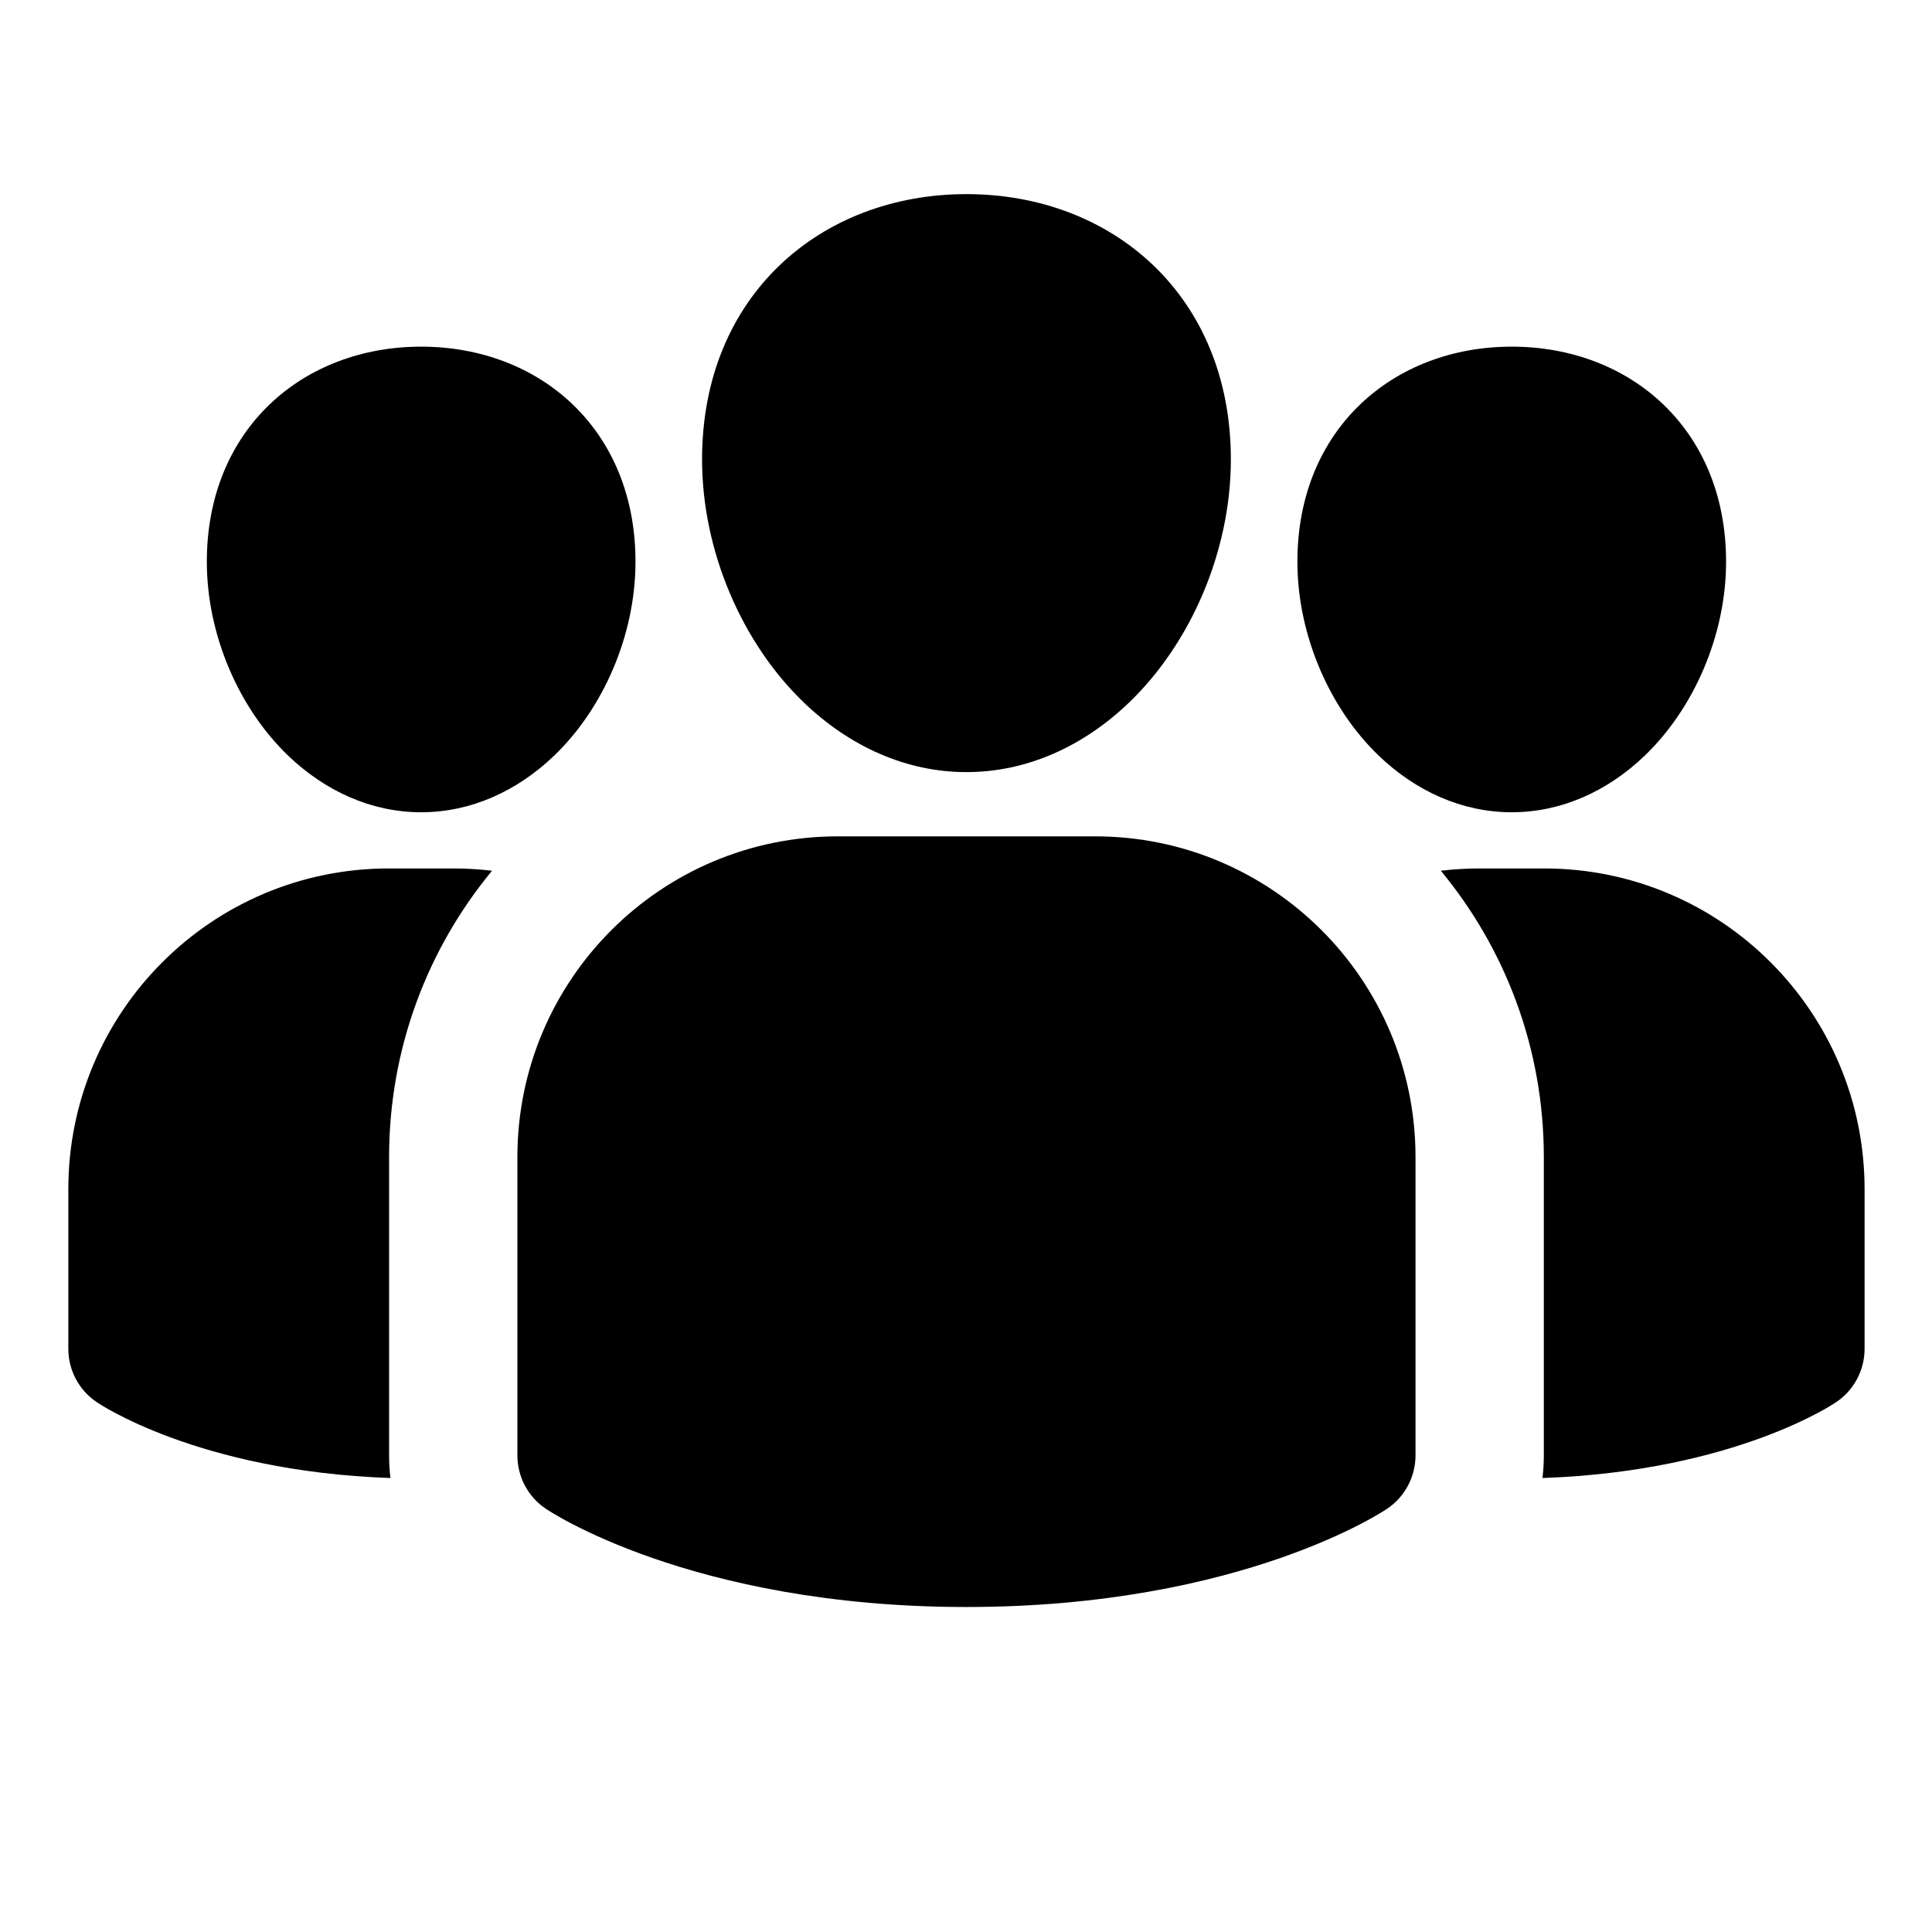 <svg version="1.0" preserveAspectRatio="xMidYMid meet" height="500" viewBox="0 0 375 375" zoomAndPan="magnify" width="500" xmlns:xlink="http://www.w3.org/1999/xlink" xmlns="http://www.w3.org/2000/svg"><defs><clipPath id="9e20fd4446"><path clip-rule="nonzero" d="M 13.164 37.5 L 361.914 37.5 L 361.914 312 L 13.164 312 Z M 13.164 37.5"></path></clipPath></defs><g clip-path="url(#9e20fd4446)"><path fill-rule="evenodd" fill-opacity="1" d="M 274.75 224.594 L 274.75 282.496 C 274.75 286.676 272.656 290.578 269.18 292.887 C 269.18 292.887 241.344 311.918 187.59 311.918 C 133.832 311.918 106 292.887 106 292.887 C 102.516 290.578 100.426 286.676 100.426 282.496 L 100.426 224.594 C 100.426 190.207 128.27 162.336 162.617 162.336 L 212.559 162.336 C 246.906 162.336 274.75 190.207 274.75 224.594 Z M 187.59 37.68 C 215.902 37.68 238.91 57.391 238.91 89.168 C 238.91 107.031 231.09 124.898 219.16 136.355 C 210.34 144.828 199.352 149.867 187.59 149.867 C 175.824 149.867 164.836 144.828 156.02 136.355 C 144.09 124.898 136.27 107.031 136.27 89.168 C 136.27 57.391 159.273 37.68 187.59 37.68 Z M 293.426 67.285 C 316.379 67.285 335.031 83.258 335.031 109.02 C 335.031 123.27 328.777 137.516 319.258 146.656 C 312.051 153.582 303.047 157.66 293.426 157.66 C 283.809 157.66 274.805 153.582 267.594 146.656 C 258.078 137.516 251.824 123.27 251.824 109.02 C 251.824 83.258 270.477 67.285 293.426 67.285 Z M 81.746 67.285 C 104.699 67.285 123.348 83.258 123.348 109.02 C 123.348 123.27 117.098 137.516 107.578 146.656 C 100.367 153.582 91.363 157.66 81.746 157.66 C 72.129 157.66 63.125 153.582 55.914 146.656 C 46.398 137.516 40.145 123.27 40.145 109.02 C 40.145 83.258 58.797 67.285 81.746 67.285 Z M 75.781 286.883 C 38.223 285.57 18.836 272.195 18.836 272.195 C 15.352 269.887 13.262 265.984 13.262 261.805 L 13.262 230.828 C 13.262 196.441 41.109 168.566 75.453 168.566 L 88.039 168.566 C 90.57 168.566 93.062 168.719 95.508 169.012 C 83.027 184.102 75.523 203.469 75.523 224.594 L 75.523 282.496 C 75.523 283.973 75.609 285.438 75.781 286.883 Z M 279.664 169.012 C 282.117 168.719 284.609 168.566 287.137 168.566 L 299.719 168.566 C 334.07 168.566 361.914 196.441 361.914 230.828 L 361.914 261.805 C 361.914 265.984 359.82 269.887 356.34 272.195 C 356.34 272.195 336.949 285.57 299.395 286.883 C 299.566 285.438 299.656 283.973 299.656 282.496 L 299.656 224.594 C 299.656 203.469 292.152 184.102 279.664 169.012 Z M 279.664 169.012" fill="#000000"></path></g></svg>